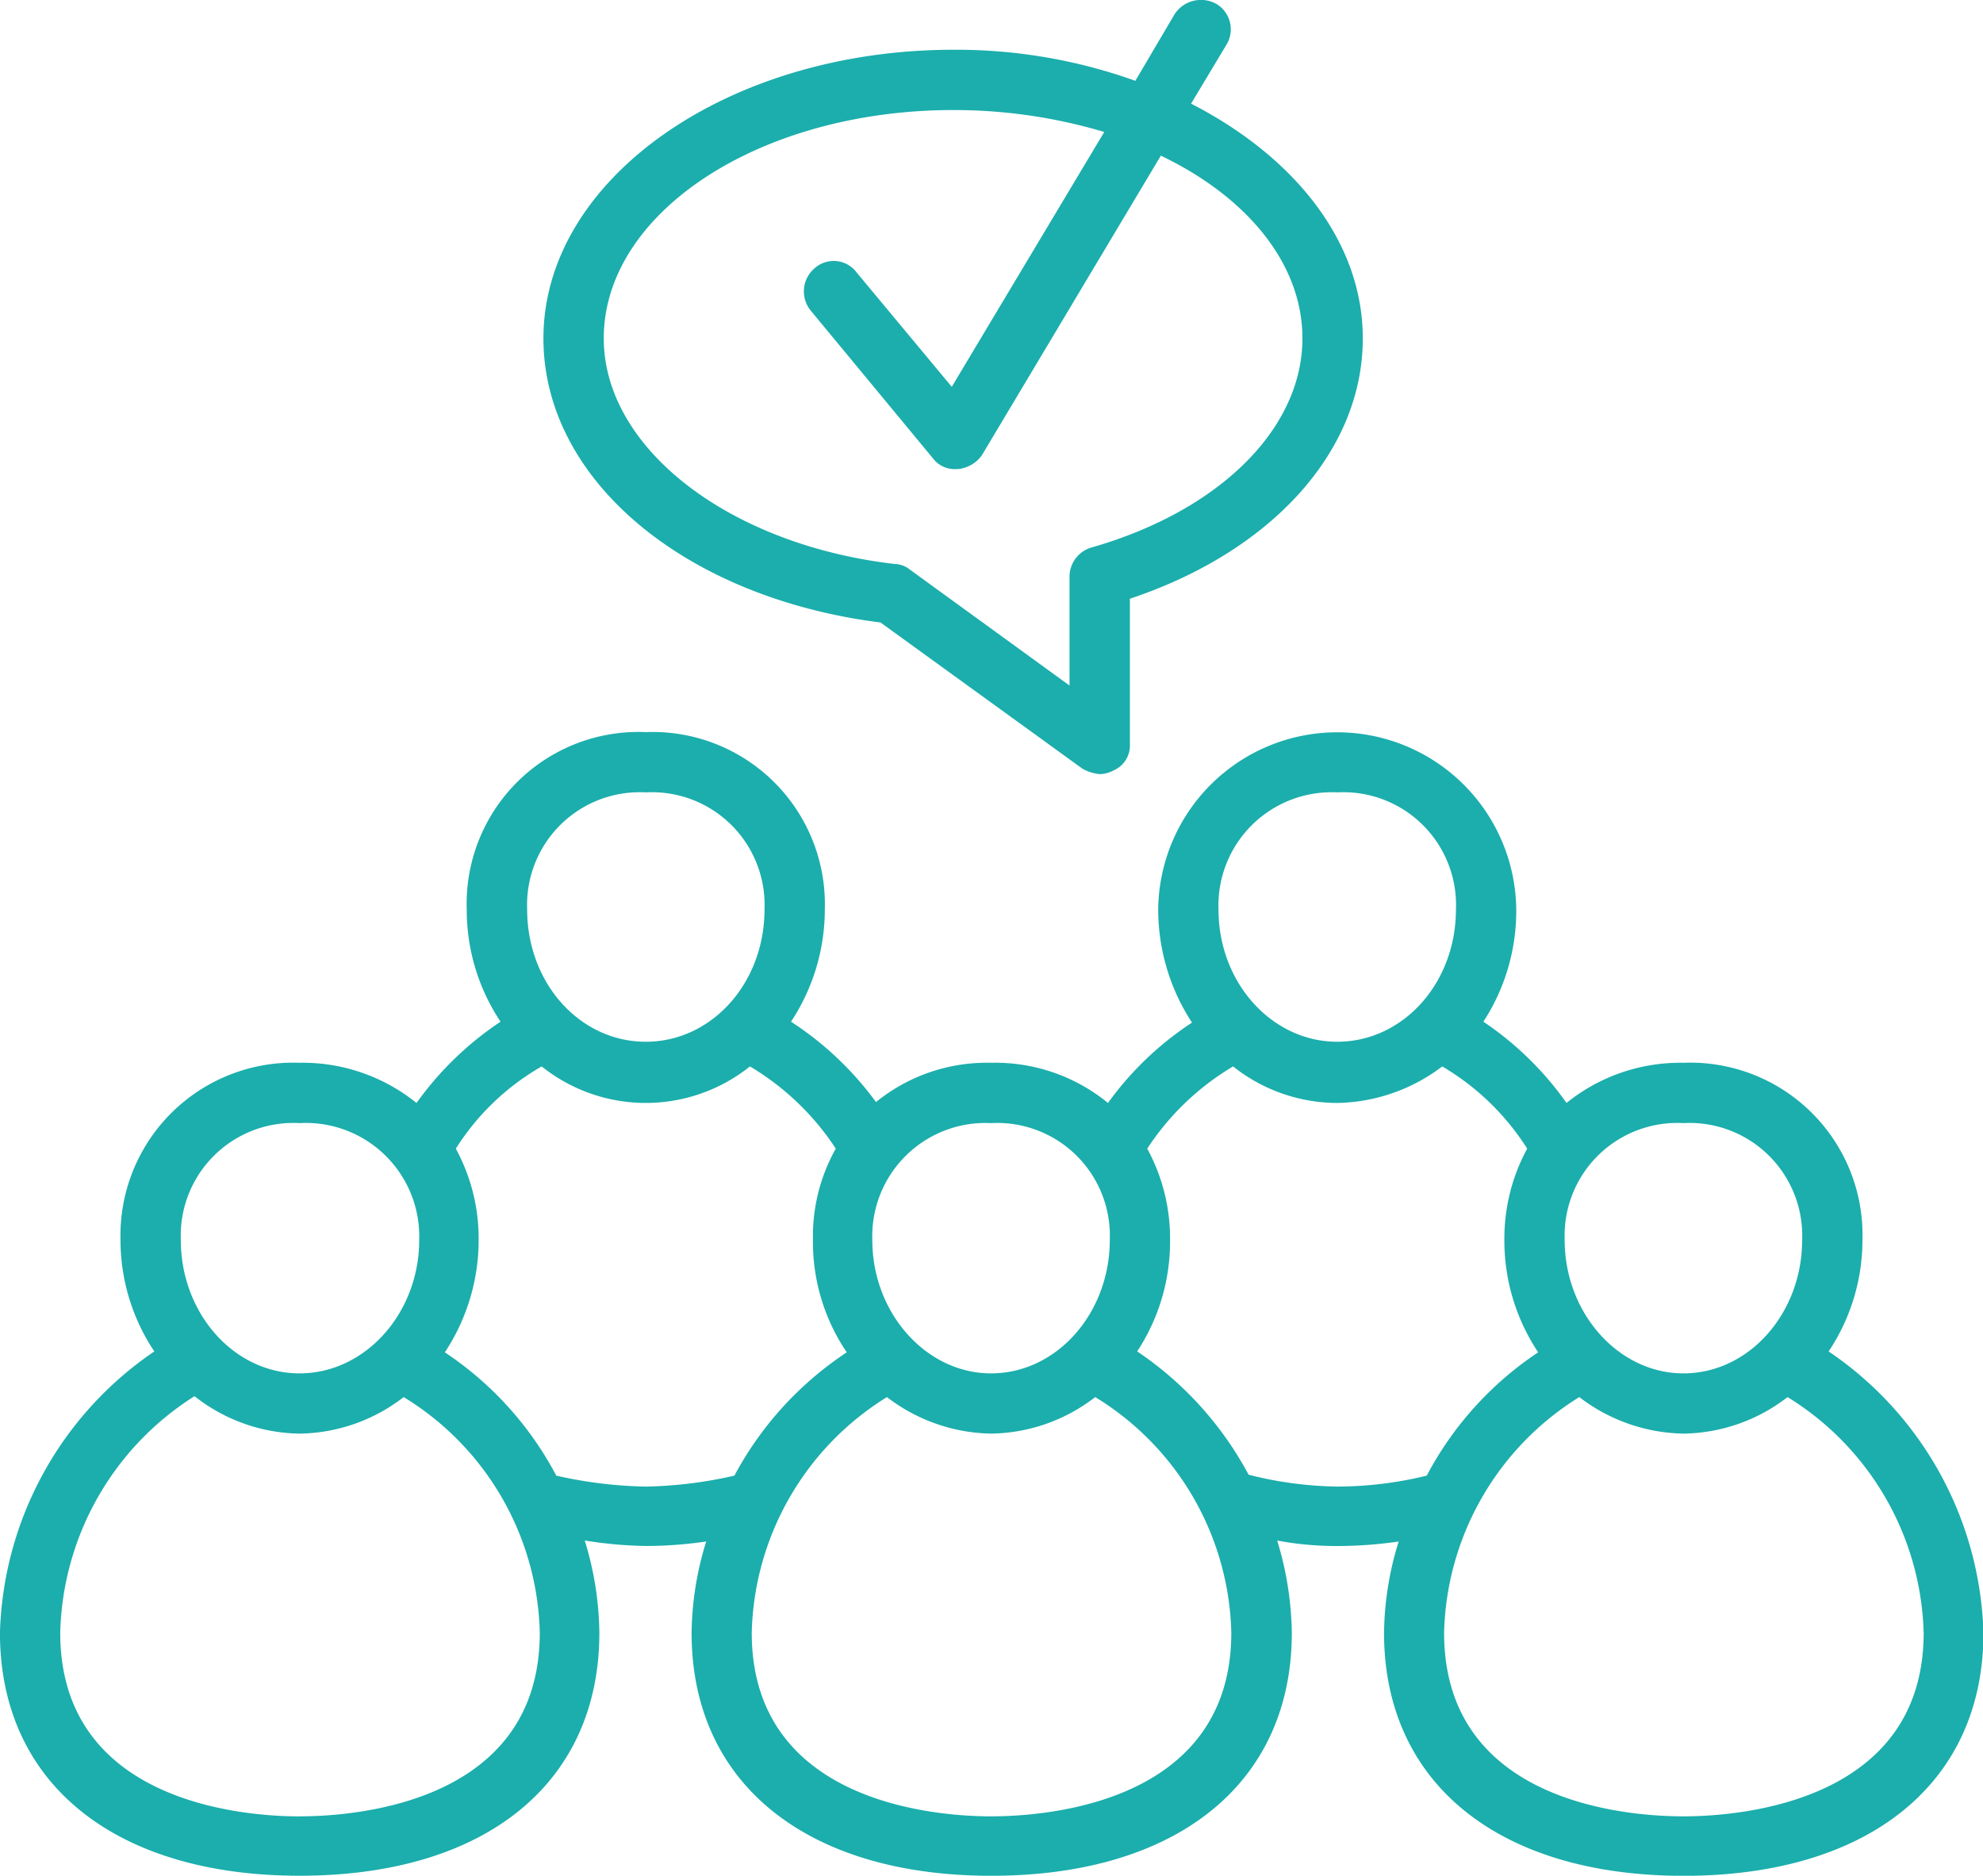 <svg xmlns="http://www.w3.org/2000/svg" viewBox="0 0 88 83.236">
  <g id="Group_215" data-name="Group 215" transform="translate(-7.707 -66.348)">
    <g id="Group_213" data-name="Group 213" transform="translate(7.707 98.835)">
      <path id="Path_473" data-name="Path 473" d="M88.857,94.632a8.9,8.9,0,0,0,1.5-4.945,7.645,7.645,0,0,0-7.945-7.864,8.045,8.045,0,0,0-5.188,1.783A14.169,14.169,0,0,0,73.535,80a9.007,9.007,0,0,0,1.459-4.986,7.945,7.945,0,0,0-15.889,0,9.171,9.171,0,0,0,1.5,5.026,14.133,14.133,0,0,0-3.729,3.567,7.888,7.888,0,0,0-5.188-1.783,7.8,7.8,0,0,0-5.107,1.743A14.318,14.318,0,0,0,42.81,80a9.036,9.036,0,0,0,1.5-4.986,7.645,7.645,0,0,0-7.945-7.864,7.622,7.622,0,0,0-7.945,7.864A8.936,8.936,0,0,0,29.92,80a14.322,14.322,0,0,0-3.729,3.607A8.045,8.045,0,0,0,21,81.823a7.668,7.668,0,0,0-7.945,7.864,8.9,8.9,0,0,0,1.5,4.945,15.623,15.623,0,0,0-6.85,12.484c0,6.688,5.107,10.782,13.3,10.782,8.228,0,13.3-4.094,13.3-10.782a14.379,14.379,0,0,0-.649-4.094,18.779,18.779,0,0,0,2.716.243,18.423,18.423,0,0,0,2.675-.2,14.1,14.1,0,0,0-.649,4.053c0,6.688,5.107,10.782,13.3,10.782,8.228,0,13.336-4.094,13.336-10.782a14.6,14.6,0,0,0-.649-4.094,14.27,14.27,0,0,0,2.675.243,19,19,0,0,0,2.716-.2,14.1,14.1,0,0,0-.649,4.053c0,6.688,5.107,10.782,13.3,10.782s13.3-4.094,13.3-10.782A15.623,15.623,0,0,0,88.857,94.632ZM82.412,84.5a5,5,0,0,1,5.269,5.188c0,3.243-2.351,5.918-5.269,5.918-2.878,0-5.269-2.675-5.269-5.918A5,5,0,0,1,82.412,84.5ZM67.049,69.824a5,5,0,0,1,5.269,5.189c0,3.283-2.351,5.877-5.269,5.877-2.878,0-5.269-2.594-5.269-5.877A5.024,5.024,0,0,1,67.049,69.824ZM51.687,84.5a5,5,0,0,1,5.269,5.188c0,3.243-2.351,5.918-5.269,5.918-2.878,0-5.269-2.675-5.269-5.918A5.023,5.023,0,0,1,51.687,84.5ZM36.365,69.824a5,5,0,0,1,5.269,5.189c0,3.283-2.351,5.877-5.269,5.877S31.1,78.3,31.1,75.013A5,5,0,0,1,36.365,69.824ZM21,84.5a5.034,5.034,0,0,1,5.31,5.188c0,3.243-2.392,5.918-5.31,5.918s-5.269-2.675-5.269-5.918A5,5,0,0,1,21,84.5Zm0,30.765c-2.473,0-10.62-.608-10.62-8.147a12.773,12.773,0,0,1,5.959-10.5A7.689,7.689,0,0,0,21,98.279a7.7,7.7,0,0,0,4.621-1.621,12.593,12.593,0,0,1,6.04,10.458C31.663,114.655,23.515,115.263,21,115.263ZM36.365,100.63a19.468,19.468,0,0,1-3.972-.486,14.941,14.941,0,0,0-4.945-5.472,9.036,9.036,0,0,0,1.5-4.986,8.347,8.347,0,0,0-1.013-4.053,10.937,10.937,0,0,1,3.81-3.648,7.4,7.4,0,0,0,9.242,0,11.7,11.7,0,0,1,3.81,3.648,7.922,7.922,0,0,0-1.013,4.053,8.72,8.72,0,0,0,1.5,4.986,15.049,15.049,0,0,0-4.986,5.472A19.141,19.141,0,0,1,36.365,100.63Zm15.322,14.633c-2.473,0-10.62-.608-10.62-8.147a12.647,12.647,0,0,1,6-10.458,7.794,7.794,0,0,0,4.621,1.621,7.7,7.7,0,0,0,4.621-1.621,12.593,12.593,0,0,1,6.04,10.458C62.347,114.655,54.2,115.263,51.687,115.263ZM67.049,100.63a16.886,16.886,0,0,1-3.932-.527,15.27,15.27,0,0,0-4.945-5.472,8.872,8.872,0,0,0,1.459-4.945,8.347,8.347,0,0,0-1.013-4.053,11.675,11.675,0,0,1,3.81-3.648,7.448,7.448,0,0,0,4.621,1.621,7.915,7.915,0,0,0,4.661-1.621,11.176,11.176,0,0,1,3.77,3.648,8.347,8.347,0,0,0-1.013,4.053,8.936,8.936,0,0,0,1.5,4.986,14.941,14.941,0,0,0-4.945,5.472A16.953,16.953,0,0,1,67.049,100.63Zm15.363,14.633c-2.513,0-10.62-.608-10.62-8.147a12.647,12.647,0,0,1,6-10.458,7.794,7.794,0,0,0,4.621,1.621,7.7,7.7,0,0,0,4.621-1.621,12.688,12.688,0,0,1,6.04,10.458C93.072,114.655,84.884,115.263,82.412,115.263Z" transform="translate(-7.707 -67.149)" fill="#1baeac"/>
    </g>
    <g id="Group_214" data-name="Group 214" transform="translate(31.825 66.348)">
      <path id="Path_474" data-name="Path 474" d="M23.259,93.971l8.958,6.486a1.9,1.9,0,0,0,.77.243,1.342,1.342,0,0,0,.608-.162,1.2,1.2,0,0,0,.73-1.175V92.917c6.323-2.108,10.336-6.566,10.336-11.552,0-4.3-3.04-8.067-7.62-10.417l1.581-2.635a1.312,1.312,0,0,0-.446-1.784,1.4,1.4,0,0,0-1.865.446l-1.743,2.959A23.564,23.564,0,0,0,26.5,68.556c-10.053,0-18.2,5.756-18.2,12.809C8.3,87.648,14.585,92.877,23.259,93.971ZM26.5,71.231a23.374,23.374,0,0,1,6.688.973L26.421,83.513l-4.216-5.067a1.271,1.271,0,0,0-1.865-.2,1.348,1.348,0,0,0-.162,1.905l5.432,6.566a1.2,1.2,0,0,0,1.013.446H26.7a1.486,1.486,0,0,0,1.054-.608l7.945-13.3c3.81,1.824,6.283,4.783,6.283,8.107,0,4.013-3.689,7.661-9.363,9.282a1.349,1.349,0,0,0-.973,1.3v4.824L24.556,91.62a1.079,1.079,0,0,0-.649-.243c-7.377-.851-12.93-5.148-12.93-10.012C10.977,75.771,17.909,71.231,26.5,71.231Z" transform="translate(-8.302 -66.348)" fill="#1baeac"/>
    </g>
  </g>
</svg>
